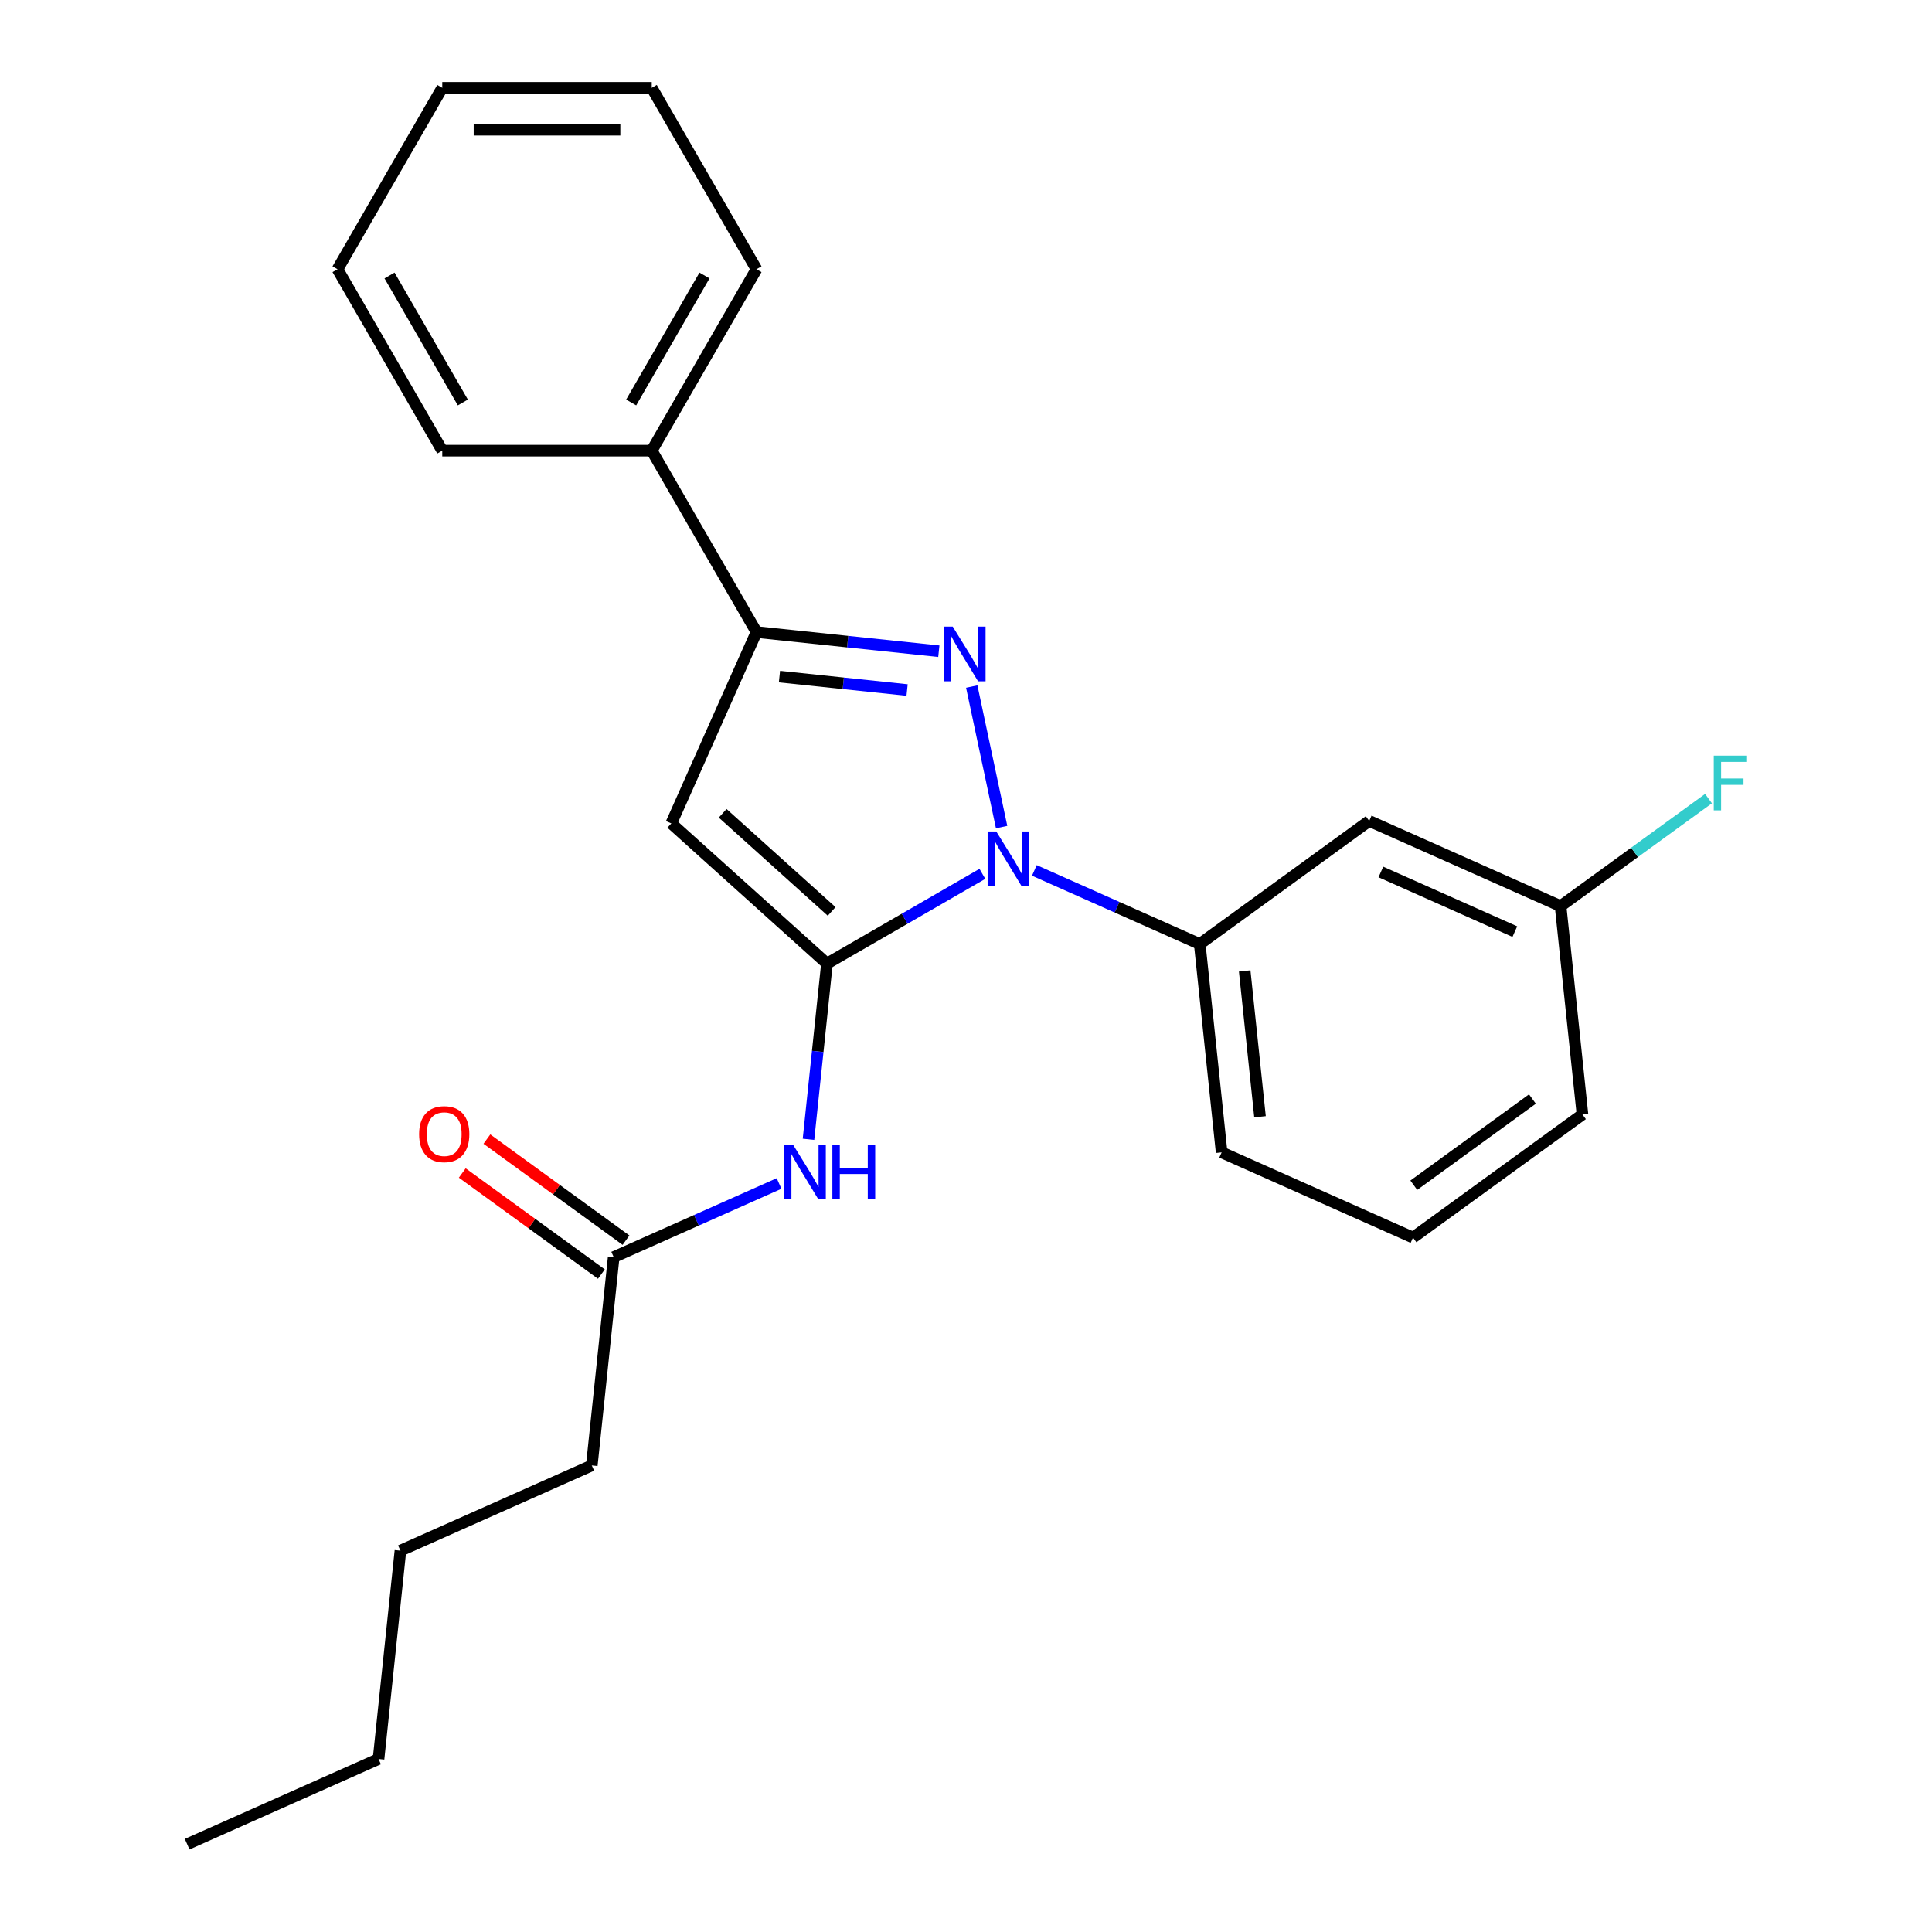 <?xml version='1.0' encoding='iso-8859-1'?>
<svg version='1.1' baseProfile='full'
              xmlns='http://www.w3.org/2000/svg'
                      xmlns:rdkit='http://www.rdkit.org/xml'
                      xmlns:xlink='http://www.w3.org/1999/xlink'
                  xml:space='preserve'
width='1000px' height='1000px' viewBox='0 0 1000 1000'>
<!-- END OF HEADER -->
<rect style='opacity:1.0;fill:#FFFFFF;stroke:none' width='1000' height='1000' x='0' y='0'> </rect>
<path class='bond-0' d='M 485.937,337.07 L 438.747,332.11' style='fill:none;fill-rule:evenodd;stroke:#0000FF;stroke-width:6px;stroke-linecap:butt;stroke-linejoin:miter;stroke-opacity:1' />
<path class='bond-0' d='M 438.747,332.11 L 391.557,327.15' style='fill:none;fill-rule:evenodd;stroke:#000000;stroke-width:6px;stroke-linecap:butt;stroke-linejoin:miter;stroke-opacity:1' />
<path class='bond-0' d='M 469.513,357.148 L 436.48,353.677' style='fill:none;fill-rule:evenodd;stroke:#0000FF;stroke-width:6px;stroke-linecap:butt;stroke-linejoin:miter;stroke-opacity:1' />
<path class='bond-0' d='M 436.48,353.677 L 403.447,350.205' style='fill:none;fill-rule:evenodd;stroke:#000000;stroke-width:6px;stroke-linecap:butt;stroke-linejoin:miter;stroke-opacity:1' />
<path class='bond-1' d='M 502.973,355.355 L 518.436,428.1' style='fill:none;fill-rule:evenodd;stroke:#0000FF;stroke-width:6px;stroke-linecap:butt;stroke-linejoin:miter;stroke-opacity:1' />
<path class='bond-2' d='M 391.557,327.15 L 347.456,426.201' style='fill:none;fill-rule:evenodd;stroke:#000000;stroke-width:6px;stroke-linecap:butt;stroke-linejoin:miter;stroke-opacity:1' />
<path class='bond-3' d='M 391.557,327.15 L 337.344,233.252' style='fill:none;fill-rule:evenodd;stroke:#000000;stroke-width:6px;stroke-linecap:butt;stroke-linejoin:miter;stroke-opacity:1' />
<path class='bond-4' d='M 347.456,426.201 L 428.032,498.752' style='fill:none;fill-rule:evenodd;stroke:#000000;stroke-width:6px;stroke-linecap:butt;stroke-linejoin:miter;stroke-opacity:1' />
<path class='bond-4' d='M 374.053,420.969 L 430.455,471.754' style='fill:none;fill-rule:evenodd;stroke:#000000;stroke-width:6px;stroke-linecap:butt;stroke-linejoin:miter;stroke-opacity:1' />
<path class='bond-5' d='M 428.032,498.752 L 423.251,544.232' style='fill:none;fill-rule:evenodd;stroke:#000000;stroke-width:6px;stroke-linecap:butt;stroke-linejoin:miter;stroke-opacity:1' />
<path class='bond-5' d='M 423.251,544.232 L 418.471,589.712' style='fill:none;fill-rule:evenodd;stroke:#0000FF;stroke-width:6px;stroke-linecap:butt;stroke-linejoin:miter;stroke-opacity:1' />
<path class='bond-6' d='M 428.032,498.752 L 468.256,475.529' style='fill:none;fill-rule:evenodd;stroke:#000000;stroke-width:6px;stroke-linecap:butt;stroke-linejoin:miter;stroke-opacity:1' />
<path class='bond-6' d='M 468.256,475.529 L 508.48,452.305' style='fill:none;fill-rule:evenodd;stroke:#0000FF;stroke-width:6px;stroke-linecap:butt;stroke-linejoin:miter;stroke-opacity:1' />
<path class='bond-7' d='M 535.381,450.528 L 578.181,469.584' style='fill:none;fill-rule:evenodd;stroke:#0000FF;stroke-width:6px;stroke-linecap:butt;stroke-linejoin:miter;stroke-opacity:1' />
<path class='bond-7' d='M 578.181,469.584 L 620.981,488.64' style='fill:none;fill-rule:evenodd;stroke:#000000;stroke-width:6px;stroke-linecap:butt;stroke-linejoin:miter;stroke-opacity:1' />
<path class='bond-8' d='M 337.344,233.252 L 391.557,139.353' style='fill:none;fill-rule:evenodd;stroke:#000000;stroke-width:6px;stroke-linecap:butt;stroke-linejoin:miter;stroke-opacity:1' />
<path class='bond-8' d='M 326.696,208.325 L 364.645,142.596' style='fill:none;fill-rule:evenodd;stroke:#000000;stroke-width:6px;stroke-linecap:butt;stroke-linejoin:miter;stroke-opacity:1' />
<path class='bond-9' d='M 337.344,233.252 L 228.919,233.252' style='fill:none;fill-rule:evenodd;stroke:#000000;stroke-width:6px;stroke-linecap:butt;stroke-linejoin:miter;stroke-opacity:1' />
<path class='bond-10' d='M 391.557,139.353 L 337.344,45.455' style='fill:none;fill-rule:evenodd;stroke:#000000;stroke-width:6px;stroke-linecap:butt;stroke-linejoin:miter;stroke-opacity:1' />
<path class='bond-11' d='M 337.344,45.455 L 228.919,45.455' style='fill:none;fill-rule:evenodd;stroke:#000000;stroke-width:6px;stroke-linecap:butt;stroke-linejoin:miter;stroke-opacity:1' />
<path class='bond-11' d='M 321.08,67.139 L 245.183,67.139' style='fill:none;fill-rule:evenodd;stroke:#000000;stroke-width:6px;stroke-linecap:butt;stroke-linejoin:miter;stroke-opacity:1' />
<path class='bond-12' d='M 228.919,45.455 L 174.707,139.353' style='fill:none;fill-rule:evenodd;stroke:#000000;stroke-width:6px;stroke-linecap:butt;stroke-linejoin:miter;stroke-opacity:1' />
<path class='bond-13' d='M 174.707,139.353 L 228.919,233.252' style='fill:none;fill-rule:evenodd;stroke:#000000;stroke-width:6px;stroke-linecap:butt;stroke-linejoin:miter;stroke-opacity:1' />
<path class='bond-13' d='M 201.619,142.596 L 239.567,208.325' style='fill:none;fill-rule:evenodd;stroke:#000000;stroke-width:6px;stroke-linecap:butt;stroke-linejoin:miter;stroke-opacity:1' />
<path class='bond-14' d='M 620.981,488.64 L 632.315,596.471' style='fill:none;fill-rule:evenodd;stroke:#000000;stroke-width:6px;stroke-linecap:butt;stroke-linejoin:miter;stroke-opacity:1' />
<path class='bond-14' d='M 644.247,502.548 L 652.181,578.029' style='fill:none;fill-rule:evenodd;stroke:#000000;stroke-width:6px;stroke-linecap:butt;stroke-linejoin:miter;stroke-opacity:1' />
<path class='bond-15' d='M 620.981,488.64 L 708.699,424.909' style='fill:none;fill-rule:evenodd;stroke:#000000;stroke-width:6px;stroke-linecap:butt;stroke-linejoin:miter;stroke-opacity:1' />
<path class='bond-16' d='M 632.315,596.471 L 731.366,640.571' style='fill:none;fill-rule:evenodd;stroke:#000000;stroke-width:6px;stroke-linecap:butt;stroke-linejoin:miter;stroke-opacity:1' />
<path class='bond-17' d='M 731.366,640.571 L 819.083,576.84' style='fill:none;fill-rule:evenodd;stroke:#000000;stroke-width:6px;stroke-linecap:butt;stroke-linejoin:miter;stroke-opacity:1' />
<path class='bond-17' d='M 731.777,613.468 L 793.18,568.857' style='fill:none;fill-rule:evenodd;stroke:#000000;stroke-width:6px;stroke-linecap:butt;stroke-linejoin:miter;stroke-opacity:1' />
<path class='bond-18' d='M 819.083,576.84 L 807.75,469.01' style='fill:none;fill-rule:evenodd;stroke:#000000;stroke-width:6px;stroke-linecap:butt;stroke-linejoin:miter;stroke-opacity:1' />
<path class='bond-19' d='M 807.75,469.01 L 708.699,424.909' style='fill:none;fill-rule:evenodd;stroke:#000000;stroke-width:6px;stroke-linecap:butt;stroke-linejoin:miter;stroke-opacity:1' />
<path class='bond-19' d='M 784.072,482.205 L 714.736,451.335' style='fill:none;fill-rule:evenodd;stroke:#000000;stroke-width:6px;stroke-linecap:butt;stroke-linejoin:miter;stroke-opacity:1' />
<path class='bond-20' d='M 807.75,469.01 L 846.043,441.188' style='fill:none;fill-rule:evenodd;stroke:#000000;stroke-width:6px;stroke-linecap:butt;stroke-linejoin:miter;stroke-opacity:1' />
<path class='bond-20' d='M 846.043,441.188 L 884.337,413.366' style='fill:none;fill-rule:evenodd;stroke:#33CCCC;stroke-width:6px;stroke-linecap:butt;stroke-linejoin:miter;stroke-opacity:1' />
<path class='bond-21' d='M 403.248,612.571 L 360.447,631.627' style='fill:none;fill-rule:evenodd;stroke:#0000FF;stroke-width:6px;stroke-linecap:butt;stroke-linejoin:miter;stroke-opacity:1' />
<path class='bond-21' d='M 360.447,631.627 L 317.647,650.683' style='fill:none;fill-rule:evenodd;stroke:#000000;stroke-width:6px;stroke-linecap:butt;stroke-linejoin:miter;stroke-opacity:1' />
<path class='bond-22' d='M 324.02,641.911 L 288.017,615.753' style='fill:none;fill-rule:evenodd;stroke:#000000;stroke-width:6px;stroke-linecap:butt;stroke-linejoin:miter;stroke-opacity:1' />
<path class='bond-22' d='M 288.017,615.753 L 252.013,589.595' style='fill:none;fill-rule:evenodd;stroke:#FF0000;stroke-width:6px;stroke-linecap:butt;stroke-linejoin:miter;stroke-opacity:1' />
<path class='bond-22' d='M 311.274,659.455 L 275.271,633.297' style='fill:none;fill-rule:evenodd;stroke:#000000;stroke-width:6px;stroke-linecap:butt;stroke-linejoin:miter;stroke-opacity:1' />
<path class='bond-22' d='M 275.271,633.297 L 239.267,607.139' style='fill:none;fill-rule:evenodd;stroke:#FF0000;stroke-width:6px;stroke-linecap:butt;stroke-linejoin:miter;stroke-opacity:1' />
<path class='bond-23' d='M 317.647,650.683 L 306.314,758.514' style='fill:none;fill-rule:evenodd;stroke:#000000;stroke-width:6px;stroke-linecap:butt;stroke-linejoin:miter;stroke-opacity:1' />
<path class='bond-24' d='M 306.314,758.514 L 207.263,802.614' style='fill:none;fill-rule:evenodd;stroke:#000000;stroke-width:6px;stroke-linecap:butt;stroke-linejoin:miter;stroke-opacity:1' />
<path class='bond-25' d='M 207.263,802.614 L 195.929,910.445' style='fill:none;fill-rule:evenodd;stroke:#000000;stroke-width:6px;stroke-linecap:butt;stroke-linejoin:miter;stroke-opacity:1' />
<path class='bond-26' d='M 195.929,910.445 L 96.878,954.545' style='fill:none;fill-rule:evenodd;stroke:#000000;stroke-width:6px;stroke-linecap:butt;stroke-linejoin:miter;stroke-opacity:1' />
<path  class='atom-0' d='M 493.127 324.324
L 502.407 339.324
Q 503.327 340.804, 504.807 343.484
Q 506.287 346.164, 506.367 346.324
L 506.367 324.324
L 510.127 324.324
L 510.127 352.644
L 506.247 352.644
L 496.287 336.244
Q 495.127 334.324, 493.887 332.124
Q 492.687 329.924, 492.327 329.244
L 492.327 352.644
L 488.647 352.644
L 488.647 324.324
L 493.127 324.324
' fill='#0000FF'/>
<path  class='atom-4' d='M 515.67 430.379
L 524.95 445.379
Q 525.87 446.859, 527.35 449.539
Q 528.83 452.219, 528.91 452.379
L 528.91 430.379
L 532.67 430.379
L 532.67 458.699
L 528.79 458.699
L 518.83 442.299
Q 517.67 440.379, 516.43 438.179
Q 515.23 435.979, 514.87 435.299
L 514.87 458.699
L 511.19 458.699
L 511.19 430.379
L 515.67 430.379
' fill='#0000FF'/>
<path  class='atom-17' d='M 887.047 391.119
L 903.887 391.119
L 903.887 394.359
L 890.847 394.359
L 890.847 402.959
L 902.447 402.959
L 902.447 406.239
L 890.847 406.239
L 890.847 419.439
L 887.047 419.439
L 887.047 391.119
' fill='#33CCCC'/>
<path  class='atom-18' d='M 410.438 592.423
L 419.718 607.423
Q 420.638 608.903, 422.118 611.583
Q 423.598 614.263, 423.678 614.423
L 423.678 592.423
L 427.438 592.423
L 427.438 620.743
L 423.558 620.743
L 413.598 604.343
Q 412.438 602.423, 411.198 600.223
Q 409.998 598.023, 409.638 597.343
L 409.638 620.743
L 405.958 620.743
L 405.958 592.423
L 410.438 592.423
' fill='#0000FF'/>
<path  class='atom-18' d='M 430.838 592.423
L 434.678 592.423
L 434.678 604.463
L 449.158 604.463
L 449.158 592.423
L 452.998 592.423
L 452.998 620.743
L 449.158 620.743
L 449.158 607.663
L 434.678 607.663
L 434.678 620.743
L 430.838 620.743
L 430.838 592.423
' fill='#0000FF'/>
<path  class='atom-20' d='M 216.93 587.033
Q 216.93 580.233, 220.29 576.433
Q 223.65 572.633, 229.93 572.633
Q 236.21 572.633, 239.57 576.433
Q 242.93 580.233, 242.93 587.033
Q 242.93 593.913, 239.53 597.833
Q 236.13 601.713, 229.93 601.713
Q 223.69 601.713, 220.29 597.833
Q 216.93 593.953, 216.93 587.033
M 229.93 598.513
Q 234.25 598.513, 236.57 595.633
Q 238.93 592.713, 238.93 587.033
Q 238.93 581.473, 236.57 578.673
Q 234.25 575.833, 229.93 575.833
Q 225.61 575.833, 223.25 578.633
Q 220.93 581.433, 220.93 587.033
Q 220.93 592.753, 223.25 595.633
Q 225.61 598.513, 229.93 598.513
' fill='#FF0000'/>
</svg>

